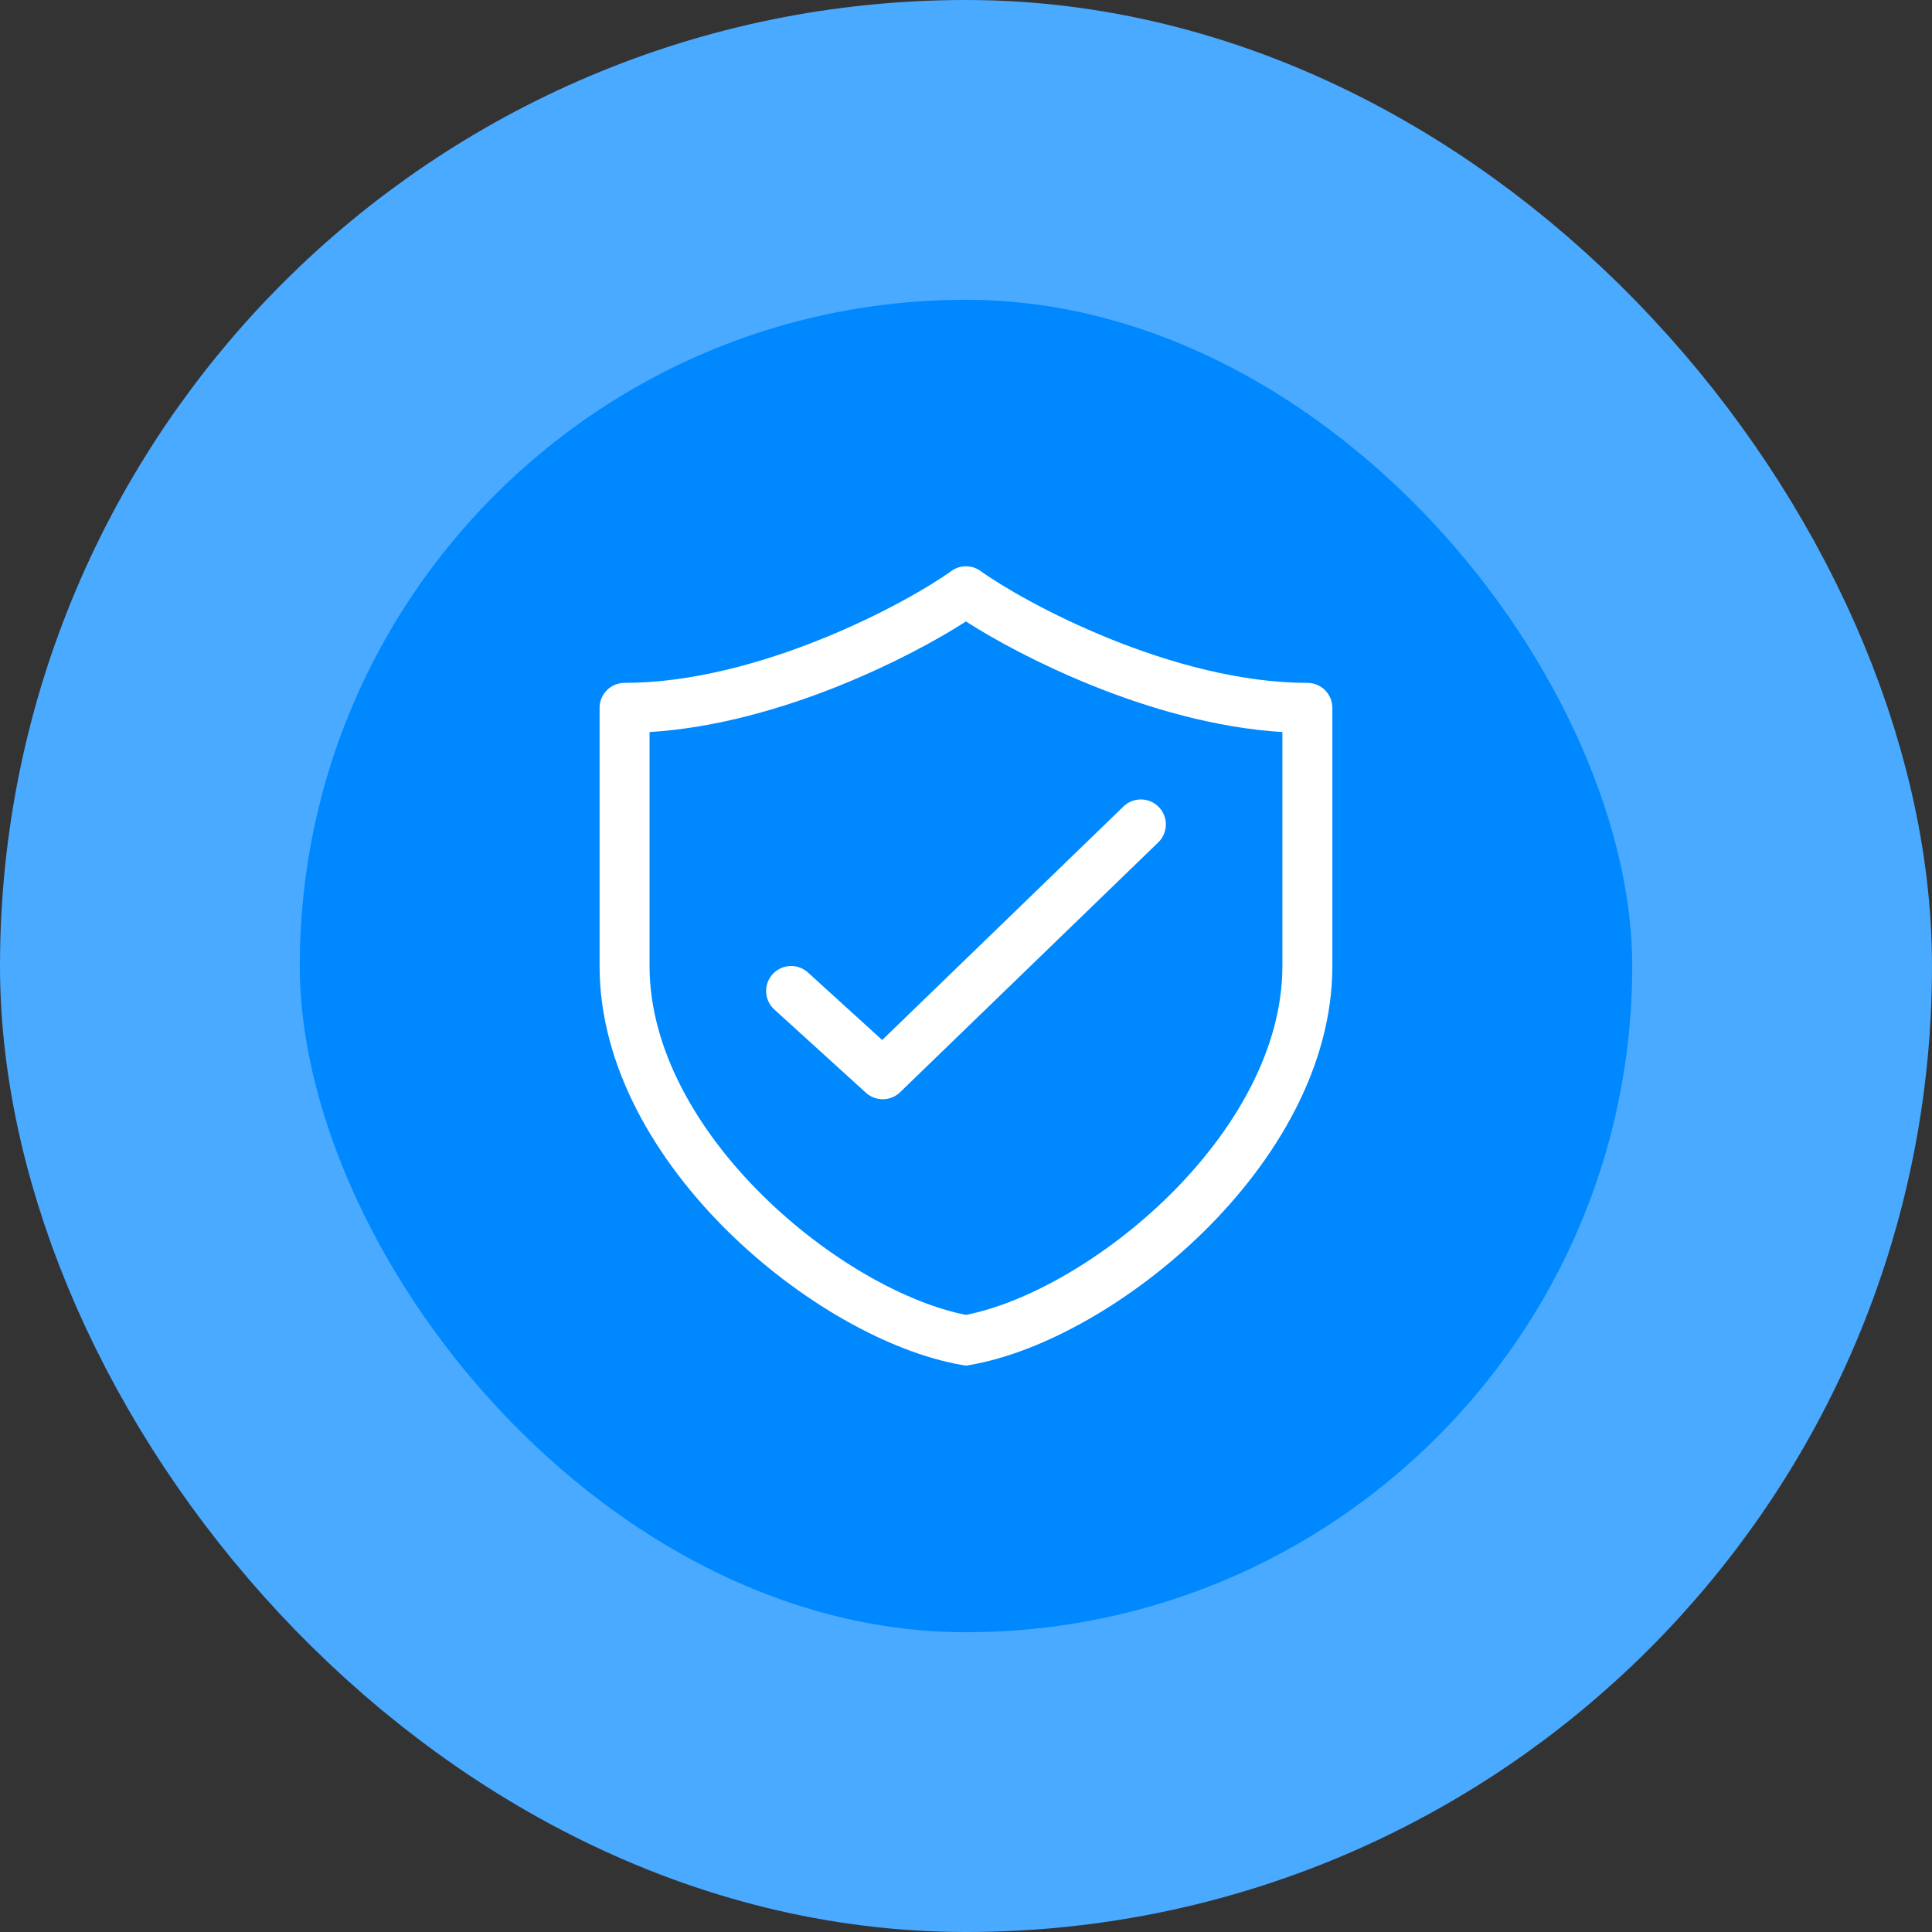 <?xml version="1.0" encoding="UTF-8"?> <svg xmlns="http://www.w3.org/2000/svg" width="58" height="58" viewBox="0 0 58 58" fill="none"><rect x="0" y="0" width="58" height="58" fill="#333333" stroke="none"/><rect x="4.5" y="4.5" width="49" height="49" rx="24.5" fill="#0088FF"></rect><rect x="4.5" y="4.5" width="49" height="49" rx="24.5" stroke="#4AAAFF" stroke-width="9"></rect><path d="M29.438 17.142C29.176 16.953 28.822 16.953 28.56 17.142C27.917 17.606 26.472 18.454 24.663 19.183C22.853 19.913 20.741 20.5 18.75 20.5C18.336 20.5 18 20.836 18 21.25V29.002C18 32.029 19.703 34.843 21.837 36.952C23.97 39.059 26.665 40.591 28.87 40.976L28.999 40.998L29.128 40.976C31.333 40.591 34.027 39.059 36.16 36.952C38.295 34.843 39.998 32.029 39.998 29.002V21.25C39.998 20.836 39.662 20.5 39.248 20.5C37.258 20.5 35.145 19.913 33.335 19.183C31.526 18.453 30.081 17.606 29.438 17.142ZM19.5 29.002V21.977C21.515 21.853 23.532 21.257 25.225 20.574C26.813 19.933 28.158 19.199 28.999 18.656C29.84 19.199 31.185 19.933 32.774 20.574C34.466 21.257 36.484 21.853 38.498 21.977V29.002C38.498 31.473 37.089 33.925 35.106 35.885C33.168 37.799 30.805 39.118 28.999 39.474C27.193 39.118 24.829 37.799 22.891 35.885C20.908 33.925 19.5 31.473 19.5 29.002ZM34.772 25.289C35.069 25.001 35.077 24.526 34.789 24.228C34.501 23.931 34.026 23.923 33.728 24.211L26.484 31.222L24.255 29.195C23.948 28.916 23.474 28.939 23.195 29.245C22.916 29.552 22.939 30.026 23.245 30.305L25.995 32.805C26.288 33.071 26.737 33.064 27.022 32.789L34.772 25.289Z" fill="white"></path></svg> 